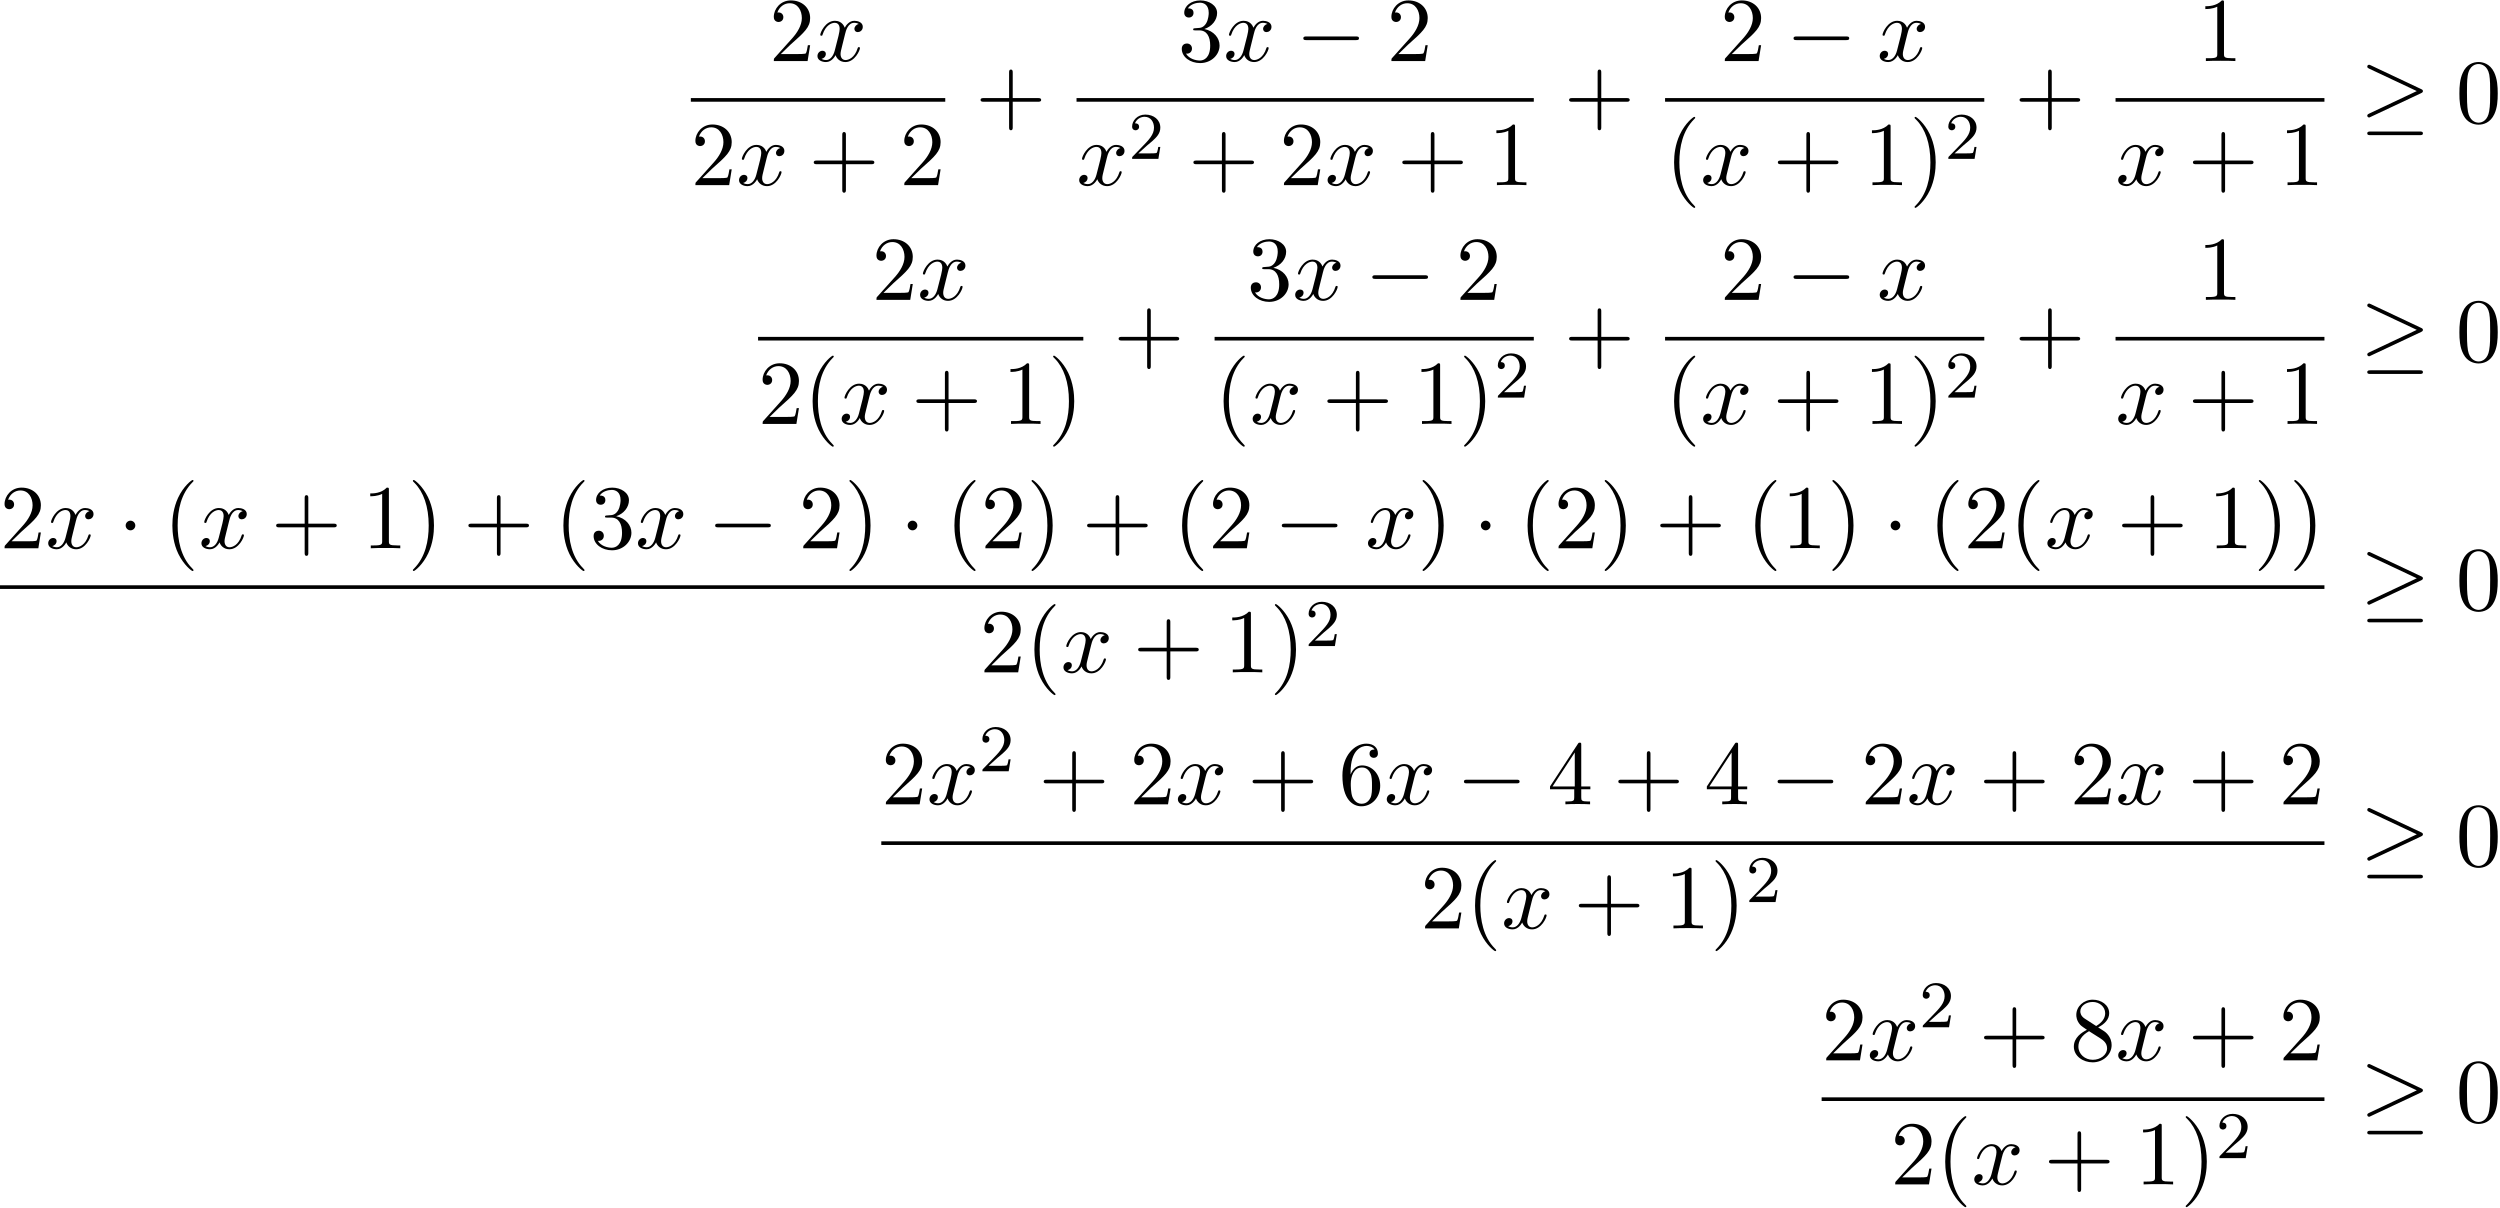 <?xml version='1.0' encoding='UTF-8'?>
<!-- This file was generated by dvisvgm 3.0.3 -->
<svg xmlns="http://www.w3.org/2000/svg" xmlns:xlink="http://www.w3.org/1999/xlink" width="501" height="242" viewBox="1873.215 1508.436 299.477 144.658">
<defs>
<path id='g2-50' d='m2.248-1.626c.128-.12 .462-.383 .59-.494c.494-.454 .964-.893 .964-1.618c0-.948-.797-1.562-1.793-1.562c-.956 0-1.586 .725-1.586 1.435c0 .391 .311 .446 .422 .446c.167 0 .414-.12 .414-.422c0-.414-.399-.414-.494-.414c.231-.582 .765-.781 1.156-.781c.741 0 1.124 .63 1.124 1.299c0 .829-.582 1.435-1.522 2.399l-1.004 1.036c-.096 .088-.096 .104-.096 .303h3.148l.231-1.427h-.247c-.024 .159-.088 .558-.183 .709c-.048 .064-.654 .064-.781 .064h-1.419l1.076-.972z'/>
<path id='g0-0' d='m7.189-2.509c.185 0 .382 0 .382-.218s-.196-.218-.382-.218h-5.902c-.185 0-.382 0-.382 .218s.196 .218 .382 .218h5.902z'/>
<path id='g0-1' d='m2.095-2.727c0-.316-.262-.578-.578-.578s-.578 .262-.578 .578s.262 .578 .578 .578s.578-.262 .578-.578z'/>
<path id='g0-21' d='m7.353-3.535c.153-.065 .218-.142 .218-.24c0-.109-.044-.175-.218-.251l-6.011-2.836c-.153-.076-.196-.076-.218-.076c-.131 0-.218 .098-.218 .218c0 .131 .087 .185 .207 .24l5.727 2.695l-5.705 2.695c-.218 .098-.229 .185-.229 .251c0 .12 .098 .218 .218 .218c.033 0 .055 0 .196-.076l6.033-2.836zm-.164 5.029c.185 0 .382 0 .382-.218s-.229-.218-.393-.218h-5.88c-.164 0-.393 0-.393 .218s.196 .218 .382 .218h5.902z'/>
<path id='g3-40' d='m3.611 2.618c0-.033 0-.055-.185-.24c-1.364-1.375-1.713-3.436-1.713-5.105c0-1.898 .415-3.796 1.756-5.16c.142-.131 .142-.153 .142-.185c0-.076-.044-.109-.109-.109c-.109 0-1.091 .742-1.735 2.127c-.556 1.2-.687 2.411-.687 3.327c0 .851 .12 2.171 .72 3.404c.655 1.342 1.593 2.051 1.702 2.051c.065 0 .109-.033 .109-.109z'/>
<path id='g3-41' d='m3.153-2.727c0-.851-.12-2.171-.72-3.404c-.655-1.342-1.593-2.051-1.702-2.051c-.065 0-.109 .044-.109 .109c0 .033 0 .055 .207 .251c1.069 1.08 1.691 2.815 1.691 5.095c0 1.865-.404 3.785-1.756 5.16c-.142 .131-.142 .153-.142 .185c0 .065 .044 .109 .109 .109c.109 0 1.091-.742 1.735-2.127c.556-1.2 .687-2.411 .687-3.327z'/>
<path id='g3-43' d='m4.462-2.509h3.044c.153 0 .36 0 .36-.218s-.207-.218-.36-.218h-3.044v-3.055c0-.153 0-.36-.218-.36s-.218 .207-.218 .36v3.055h-3.055c-.153 0-.36 0-.36 .218s.207 .218 .36 .218h3.055v3.055c0 .153 0 .36 .218 .36s.218-.207 .218-.36v-3.055z'/>
<path id='g3-48' d='m5.018-3.491c0-.873-.055-1.745-.436-2.553c-.502-1.047-1.396-1.222-1.855-1.222c-.655 0-1.451 .284-1.898 1.298c-.349 .753-.404 1.604-.404 2.476c0 .818 .044 1.8 .491 2.629c.469 .884 1.265 1.102 1.8 1.102c.589 0 1.418-.229 1.898-1.265c.349-.753 .404-1.604 .404-2.465zm-2.302 3.491c-.425 0-1.069-.273-1.265-1.32c-.12-.655-.12-1.658-.12-2.302c0-.698 0-1.418 .087-2.007c.207-1.298 1.025-1.396 1.298-1.396c.36 0 1.08 .196 1.287 1.276c.109 .611 .109 1.44 .109 2.127c0 .818 0 1.56-.12 2.258c-.164 1.036-.785 1.364-1.276 1.364z'/>
<path id='g3-49' d='m3.207-6.982c0-.262 0-.284-.251-.284c-.676 .698-1.636 .698-1.985 .698v.338c.218 0 .862 0 1.429-.284v5.651c0 .393-.033 .524-1.015 .524h-.349v.338c.382-.033 1.331-.033 1.767-.033s1.385 0 1.767 .033v-.338h-.349c-.982 0-1.015-.12-1.015-.524v-6.12z'/>
<path id='g3-50' d='m1.385-.84l1.156-1.124c1.702-1.505 2.356-2.095 2.356-3.185c0-1.244-.982-2.116-2.313-2.116c-1.233 0-2.04 1.004-2.04 1.975c0 .611 .545 .611 .578 .611c.185 0 .567-.131 .567-.578c0-.284-.196-.567-.578-.567c-.087 0-.109 0-.142 .011c.251-.709 .84-1.113 1.473-1.113c.993 0 1.462 .884 1.462 1.778c0 .873-.545 1.735-1.145 2.411l-2.095 2.335c-.12 .12-.12 .142-.12 .404h4.047l.305-1.898h-.273c-.055 .327-.131 .807-.24 .971c-.076 .087-.796 .087-1.036 .087h-1.964z'/>
<path id='g3-51' d='m3.164-3.84c.895-.295 1.527-1.058 1.527-1.92c0-.895-.96-1.505-2.007-1.505c-1.102 0-1.931 .655-1.931 1.484c0 .36 .24 .567 .556 .567c.338 0 .556-.24 .556-.556c0-.545-.513-.545-.676-.545c.338-.535 1.058-.676 1.451-.676c.447 0 1.047 .24 1.047 1.222c0 .131-.022 .764-.305 1.244c-.327 .524-.698 .556-.971 .567c-.087 .011-.349 .033-.425 .033c-.087 .011-.164 .022-.164 .131c0 .12 .076 .12 .262 .12h.48c.895 0 1.298 .742 1.298 1.811c0 1.484-.753 1.8-1.233 1.8c-.469 0-1.287-.185-1.669-.829c.382 .055 .72-.185 .72-.6c0-.393-.295-.611-.611-.611c-.262 0-.611 .153-.611 .633c0 .993 1.015 1.713 2.204 1.713c1.331 0 2.324-.993 2.324-2.105c0-.895-.687-1.745-1.822-1.975z'/>
<path id='g3-52' d='m3.207-1.8v.949c0 .393-.022 .513-.829 .513h-.229v.338c.447-.033 1.015-.033 1.473-.033s1.036 0 1.484 .033v-.338h-.229c-.807 0-.829-.12-.829-.513v-.949h1.091v-.338h-1.091v-4.964c0-.218 0-.284-.175-.284c-.098 0-.131 0-.218 .131l-3.349 5.116v.338h2.902zm.065-.338h-2.662l2.662-4.069v4.069z'/>
<path id='g3-54' d='m1.44-3.578v-.262c0-2.76 1.353-3.153 1.909-3.153c.262 0 .72 .065 .96 .436c-.164 0-.6 0-.6 .491c0 .338 .262 .502 .502 .502c.175 0 .502-.098 .502-.524c0-.655-.48-1.178-1.385-1.178c-1.396 0-2.869 1.407-2.869 3.818c0 2.913 1.265 3.687 2.28 3.687c1.211 0 2.247-1.025 2.247-2.465c0-1.385-.971-2.433-2.182-2.433c-.742 0-1.145 .556-1.364 1.08zm1.298 3.513c-.687 0-1.015-.655-1.08-.818c-.196-.513-.196-1.385-.196-1.582c0-.851 .349-1.942 1.331-1.942c.175 0 .676 0 1.015 .676c.196 .404 .196 .96 .196 1.495c0 .524 0 1.069-.185 1.462c-.327 .655-.829 .709-1.08 .709z'/>
<path id='g3-56' d='m1.778-4.985c-.502-.327-.545-.698-.545-.884c0-.665 .709-1.124 1.484-1.124c.796 0 1.495 .567 1.495 1.353c0 .622-.425 1.145-1.08 1.527l-1.353-.873zm1.593 1.036c.785-.404 1.32-.971 1.32-1.691c0-1.004-.971-1.625-1.964-1.625c-1.091 0-1.975 .807-1.975 1.822c0 .196 .022 .687 .48 1.2c.12 .131 .524 .404 .796 .589c-.633 .316-1.571 .927-1.571 2.007c0 1.156 1.113 1.887 2.258 1.887c1.233 0 2.269-.905 2.269-2.073c0-.393-.12-.884-.535-1.342c-.207-.229-.382-.338-1.08-.775zm-1.091 .458l1.342 .851c.305 .207 .818 .535 .818 1.2c0 .807-.818 1.375-1.713 1.375c-.938 0-1.724-.676-1.724-1.582c0-.633 .349-1.331 1.276-1.844z'/>
<path id='g1-120' d='m3.644-3.295c.065-.284 .316-1.287 1.08-1.287c.055 0 .316 0 .545 .142c-.305 .055-.524 .327-.524 .589c0 .175 .12 .382 .415 .382c.24 0 .589-.196 .589-.633c0-.567-.644-.72-1.015-.72c-.633 0-1.015 .578-1.145 .829c-.273-.72-.862-.829-1.178-.829c-1.135 0-1.756 1.407-1.756 1.68c0 .109 .109 .109 .131 .109c.087 0 .12-.022 .142-.12c.371-1.156 1.091-1.429 1.462-1.429c.207 0 .589 .098 .589 .731c0 .338-.185 1.069-.589 2.596c-.175 .676-.556 1.135-1.036 1.135c-.065 0-.316 0-.545-.142c.273-.055 .513-.284 .513-.589c0-.295-.24-.382-.404-.382c-.327 0-.6 .284-.6 .633c0 .502 .545 .72 1.025 .72c.72 0 1.113-.764 1.145-.829c.131 .404 .524 .829 1.178 .829c1.124 0 1.745-1.407 1.745-1.68c0-.109-.098-.109-.131-.109c-.098 0-.12 .044-.142 .12c-.36 1.167-1.102 1.429-1.451 1.429c-.425 0-.6-.349-.6-.72c0-.24 .065-.48 .185-.96l.371-1.495z'/>
</defs>
<g id='page1'>
<!--start 1872.019782 1492.700226 -->
<use x='1965.365' y='1515.75' xlink:href='#g3-50'/>
<use x='1970.82' y='1515.75' xlink:href='#g1-120'/>
<rect x='1955.971' y='1520.185' height='.436' width='30.477'/>
<use x='1955.971' y='1530.614' xlink:href='#g3-50'/>
<use x='1961.426' y='1530.614' xlink:href='#g1-120'/>
<use x='1970.085' y='1530.614' xlink:href='#g3-43'/>
<use x='1980.994' y='1530.614' xlink:href='#g3-50'/>
<use x='1990.068' y='1523.131' xlink:href='#g3-43'/>
<use x='2014.323' y='1515.75' xlink:href='#g3-51'/>
<use x='2019.778' y='1515.75' xlink:href='#g1-120'/>
<use x='2028.437' y='1515.75' xlink:href='#g0-0'/>
<use x='2039.346' y='1515.75' xlink:href='#g3-50'/>
<rect x='2002.173' y='1520.185' height='.436' width='54.778'/>
<use x='2002.173' y='1530.614' xlink:href='#g1-120'/>
<use x='2008.408' y='1527.462' xlink:href='#g2-50'/>
<use x='2015.564' y='1530.614' xlink:href='#g3-43'/>
<use x='2026.473' y='1530.614' xlink:href='#g3-50'/>
<use x='2031.928' y='1530.614' xlink:href='#g1-120'/>
<use x='2040.587' y='1530.614' xlink:href='#g3-43'/>
<use x='2051.496' y='1530.614' xlink:href='#g3-49'/>
<use x='2060.57' y='1523.131' xlink:href='#g3-43'/>
<use x='2079.284' y='1515.75' xlink:href='#g3-50'/>
<use x='2087.162' y='1515.75' xlink:href='#g0-0'/>
<use x='2098.071' y='1515.75' xlink:href='#g1-120'/>
<rect x='2072.675' y='1520.185' height='.436' width='38.24'/>
<use x='2072.675' y='1530.614' xlink:href='#g3-40'/>
<use x='2076.917' y='1530.614' xlink:href='#g1-120'/>
<use x='2085.576' y='1530.614' xlink:href='#g3-43'/>
<use x='2096.485' y='1530.614' xlink:href='#g3-49'/>
<use x='2101.94' y='1530.614' xlink:href='#g3-41'/>
<use x='2106.182' y='1527.462' xlink:href='#g2-50'/>
<use x='2114.534' y='1523.131' xlink:href='#g3-43'/>
<use x='2136.423' y='1515.75' xlink:href='#g3-49'/>
<rect x='2126.639' y='1520.185' height='.436' width='25.023'/>
<use x='2126.639' y='1530.614' xlink:href='#g1-120'/>
<use x='2135.298' y='1530.614' xlink:href='#g3-43'/>
<use x='2146.207' y='1530.614' xlink:href='#g3-49'/>
<use x='2155.887' y='1523.131' xlink:href='#g0-21'/>
<use x='2167.403' y='1523.131' xlink:href='#g3-48'/>
<use x='1977.661' y='1544.356' xlink:href='#g3-50'/>
<use x='1983.115' y='1544.356' xlink:href='#g1-120'/>
<rect x='1964.024' y='1548.791' height='.436' width='38.962'/>
<use x='1964.024' y='1559.219' xlink:href='#g3-50'/>
<use x='1969.479' y='1559.219' xlink:href='#g3-40'/>
<use x='1973.721' y='1559.219' xlink:href='#g1-120'/>
<use x='1982.38' y='1559.219' xlink:href='#g3-43'/>
<use x='1993.29' y='1559.219' xlink:href='#g3-49'/>
<use x='1998.744' y='1559.219' xlink:href='#g3-41'/>
<use x='2006.606' y='1551.736' xlink:href='#g3-43'/>
<use x='2022.592' y='1544.356' xlink:href='#g3-51'/>
<use x='2028.047' y='1544.356' xlink:href='#g1-120'/>
<use x='2036.706' y='1544.356' xlink:href='#g0-0'/>
<use x='2047.615' y='1544.356' xlink:href='#g3-50'/>
<rect x='2018.711' y='1548.791' height='.436' width='38.24'/>
<use x='2018.711' y='1559.219' xlink:href='#g3-40'/>
<use x='2022.953' y='1559.219' xlink:href='#g1-120'/>
<use x='2031.612' y='1559.219' xlink:href='#g3-43'/>
<use x='2042.521' y='1559.219' xlink:href='#g3-49'/>
<use x='2047.976' y='1559.219' xlink:href='#g3-41'/>
<use x='2052.218' y='1556.068' xlink:href='#g2-50'/>
<use x='2060.57' y='1551.736' xlink:href='#g3-43'/>
<use x='2079.284' y='1544.356' xlink:href='#g3-50'/>
<use x='2087.162' y='1544.356' xlink:href='#g0-0'/>
<use x='2098.071' y='1544.356' xlink:href='#g1-120'/>
<rect x='2072.675' y='1548.791' height='.436' width='38.24'/>
<use x='2072.675' y='1559.219' xlink:href='#g3-40'/>
<use x='2076.917' y='1559.219' xlink:href='#g1-120'/>
<use x='2085.576' y='1559.219' xlink:href='#g3-43'/>
<use x='2096.485' y='1559.219' xlink:href='#g3-49'/>
<use x='2101.94' y='1559.219' xlink:href='#g3-41'/>
<use x='2106.182' y='1556.068' xlink:href='#g2-50'/>
<use x='2114.534' y='1551.736' xlink:href='#g3-43'/>
<use x='2136.423' y='1544.356' xlink:href='#g3-49'/>
<rect x='2126.639' y='1548.791' height='.436' width='25.023'/>
<use x='2126.639' y='1559.219' xlink:href='#g1-120'/>
<use x='2135.298' y='1559.219' xlink:href='#g3-43'/>
<use x='2146.207' y='1559.219' xlink:href='#g3-49'/>
<use x='2155.887' y='1551.736' xlink:href='#g0-21'/>
<use x='2167.403' y='1551.736' xlink:href='#g3-48'/>
<use x='1873.215' y='1574.114' xlink:href='#g3-50'/>
<use x='1878.67' y='1574.114' xlink:href='#g1-120'/>
<use x='1887.329' y='1574.114' xlink:href='#g0-1'/>
<use x='1892.783' y='1574.114' xlink:href='#g3-40'/>
<use x='1897.026' y='1574.114' xlink:href='#g1-120'/>
<use x='1905.685' y='1574.114' xlink:href='#g3-43'/>
<use x='1916.594' y='1574.114' xlink:href='#g3-49'/>
<use x='1922.049' y='1574.114' xlink:href='#g3-41'/>
<use x='1928.715' y='1574.114' xlink:href='#g3-43'/>
<use x='1939.624' y='1574.114' xlink:href='#g3-40'/>
<use x='1943.867' y='1574.114' xlink:href='#g3-51'/>
<use x='1949.321' y='1574.114' xlink:href='#g1-120'/>
<use x='1957.98' y='1574.114' xlink:href='#g0-0'/>
<use x='1968.889' y='1574.114' xlink:href='#g3-50'/>
<use x='1974.344' y='1574.114' xlink:href='#g3-41'/>
<use x='1981.011' y='1574.114' xlink:href='#g0-1'/>
<use x='1986.465' y='1574.114' xlink:href='#g3-40'/>
<use x='1990.708' y='1574.114' xlink:href='#g3-50'/>
<use x='1996.162' y='1574.114' xlink:href='#g3-41'/>
<use x='2002.829' y='1574.114' xlink:href='#g3-43'/>
<use x='2013.738' y='1574.114' xlink:href='#g3-40'/>
<use x='2017.98' y='1574.114' xlink:href='#g3-50'/>
<use x='2025.859' y='1574.114' xlink:href='#g0-0'/>
<use x='2036.768' y='1574.114' xlink:href='#g1-120'/>
<use x='2043.003' y='1574.114' xlink:href='#g3-41'/>
<use x='2049.67' y='1574.114' xlink:href='#g0-1'/>
<use x='2055.124' y='1574.114' xlink:href='#g3-40'/>
<use x='2059.367' y='1574.114' xlink:href='#g3-50'/>
<use x='2064.821' y='1574.114' xlink:href='#g3-41'/>
<use x='2071.488' y='1574.114' xlink:href='#g3-43'/>
<use x='2082.397' y='1574.114' xlink:href='#g3-40'/>
<use x='2086.639' y='1574.114' xlink:href='#g3-49'/>
<use x='2092.094' y='1574.114' xlink:href='#g3-41'/>
<use x='2098.76' y='1574.114' xlink:href='#g0-1'/>
<use x='2104.215' y='1574.114' xlink:href='#g3-40'/>
<use x='2108.457' y='1574.114' xlink:href='#g3-50'/>
<use x='2113.912' y='1574.114' xlink:href='#g3-40'/>
<use x='2118.154' y='1574.114' xlink:href='#g1-120'/>
<use x='2126.813' y='1574.114' xlink:href='#g3-43'/>
<use x='2137.723' y='1574.114' xlink:href='#g3-49'/>
<use x='2143.177' y='1574.114' xlink:href='#g3-41'/>
<use x='2147.42' y='1574.114' xlink:href='#g3-41'/>
<rect x='1873.215' y='1578.548' height='.436' width='278.446'/>
<use x='1990.591' y='1588.977' xlink:href='#g3-50'/>
<use x='1996.046' y='1588.977' xlink:href='#g3-40'/>
<use x='2000.288' y='1588.977' xlink:href='#g1-120'/>
<use x='2008.947' y='1588.977' xlink:href='#g3-43'/>
<use x='2019.856' y='1588.977' xlink:href='#g3-49'/>
<use x='2025.311' y='1588.977' xlink:href='#g3-41'/>
<use x='2029.553' y='1585.825' xlink:href='#g2-50'/>
<use x='2155.887' y='1581.494' xlink:href='#g0-21'/>
<use x='2167.403' y='1581.494' xlink:href='#g3-48'/>
<use x='1978.786' y='1604.784' xlink:href='#g3-50'/>
<use x='1984.24' y='1604.784' xlink:href='#g1-120'/>
<use x='1990.475' y='1600.825' xlink:href='#g2-50'/>
<use x='1997.632' y='1604.784' xlink:href='#g3-43'/>
<use x='2008.541' y='1604.784' xlink:href='#g3-50'/>
<use x='2013.995' y='1604.784' xlink:href='#g1-120'/>
<use x='2022.655' y='1604.784' xlink:href='#g3-43'/>
<use x='2033.564' y='1604.784' xlink:href='#g3-54'/>
<use x='2039.018' y='1604.784' xlink:href='#g1-120'/>
<use x='2047.677' y='1604.784' xlink:href='#g0-0'/>
<use x='2058.586' y='1604.784' xlink:href='#g3-52'/>
<use x='2066.465' y='1604.784' xlink:href='#g3-43'/>
<use x='2077.374' y='1604.784' xlink:href='#g3-52'/>
<use x='2085.253' y='1604.784' xlink:href='#g0-0'/>
<use x='2096.162' y='1604.784' xlink:href='#g3-50'/>
<use x='2101.617' y='1604.784' xlink:href='#g1-120'/>
<use x='2110.276' y='1604.784' xlink:href='#g3-43'/>
<use x='2121.185' y='1604.784' xlink:href='#g3-50'/>
<use x='2126.639' y='1604.784' xlink:href='#g1-120'/>
<use x='2135.298' y='1604.784' xlink:href='#g3-43'/>
<use x='2146.207' y='1604.784' xlink:href='#g3-50'/>
<rect x='1978.786' y='1609.219' height='.436' width='172.876'/>
<use x='2043.377' y='1619.647' xlink:href='#g3-50'/>
<use x='2048.831' y='1619.647' xlink:href='#g3-40'/>
<use x='2053.074' y='1619.647' xlink:href='#g1-120'/>
<use x='2061.733' y='1619.647' xlink:href='#g3-43'/>
<use x='2072.642' y='1619.647' xlink:href='#g3-49'/>
<use x='2078.096' y='1619.647' xlink:href='#g3-41'/>
<use x='2082.339' y='1616.496' xlink:href='#g2-50'/>
<use x='2155.887' y='1612.164' xlink:href='#g0-21'/>
<use x='2167.403' y='1612.164' xlink:href='#g3-48'/>
<use x='2091.43' y='1635.455' xlink:href='#g3-50'/>
<use x='2096.884' y='1635.455' xlink:href='#g1-120'/>
<use x='2103.119' y='1631.496' xlink:href='#g2-50'/>
<use x='2110.275' y='1635.455' xlink:href='#g3-43'/>
<use x='2121.185' y='1635.455' xlink:href='#g3-56'/>
<use x='2126.639' y='1635.455' xlink:href='#g1-120'/>
<use x='2135.298' y='1635.455' xlink:href='#g3-43'/>
<use x='2146.207' y='1635.455' xlink:href='#g3-50'/>
<rect x='2091.43' y='1639.889' height='.436' width='60.232'/>
<use x='2099.698' y='1650.318' xlink:href='#g3-50'/>
<use x='2105.153' y='1650.318' xlink:href='#g3-40'/>
<use x='2109.395' y='1650.318' xlink:href='#g1-120'/>
<use x='2118.054' y='1650.318' xlink:href='#g3-43'/>
<use x='2128.964' y='1650.318' xlink:href='#g3-49'/>
<use x='2134.418' y='1650.318' xlink:href='#g3-41'/>
<use x='2138.661' y='1647.166' xlink:href='#g2-50'/>
<use x='2155.887' y='1642.835' xlink:href='#g0-21'/>
<use x='2167.403' y='1642.835' xlink:href='#g3-48'/>
</g>
<script type="text/ecmascript">if(window.parent.postMessage)window.parent.postMessage("90.75|375.75|181.5|"+window.location,"*");</script>
</svg>